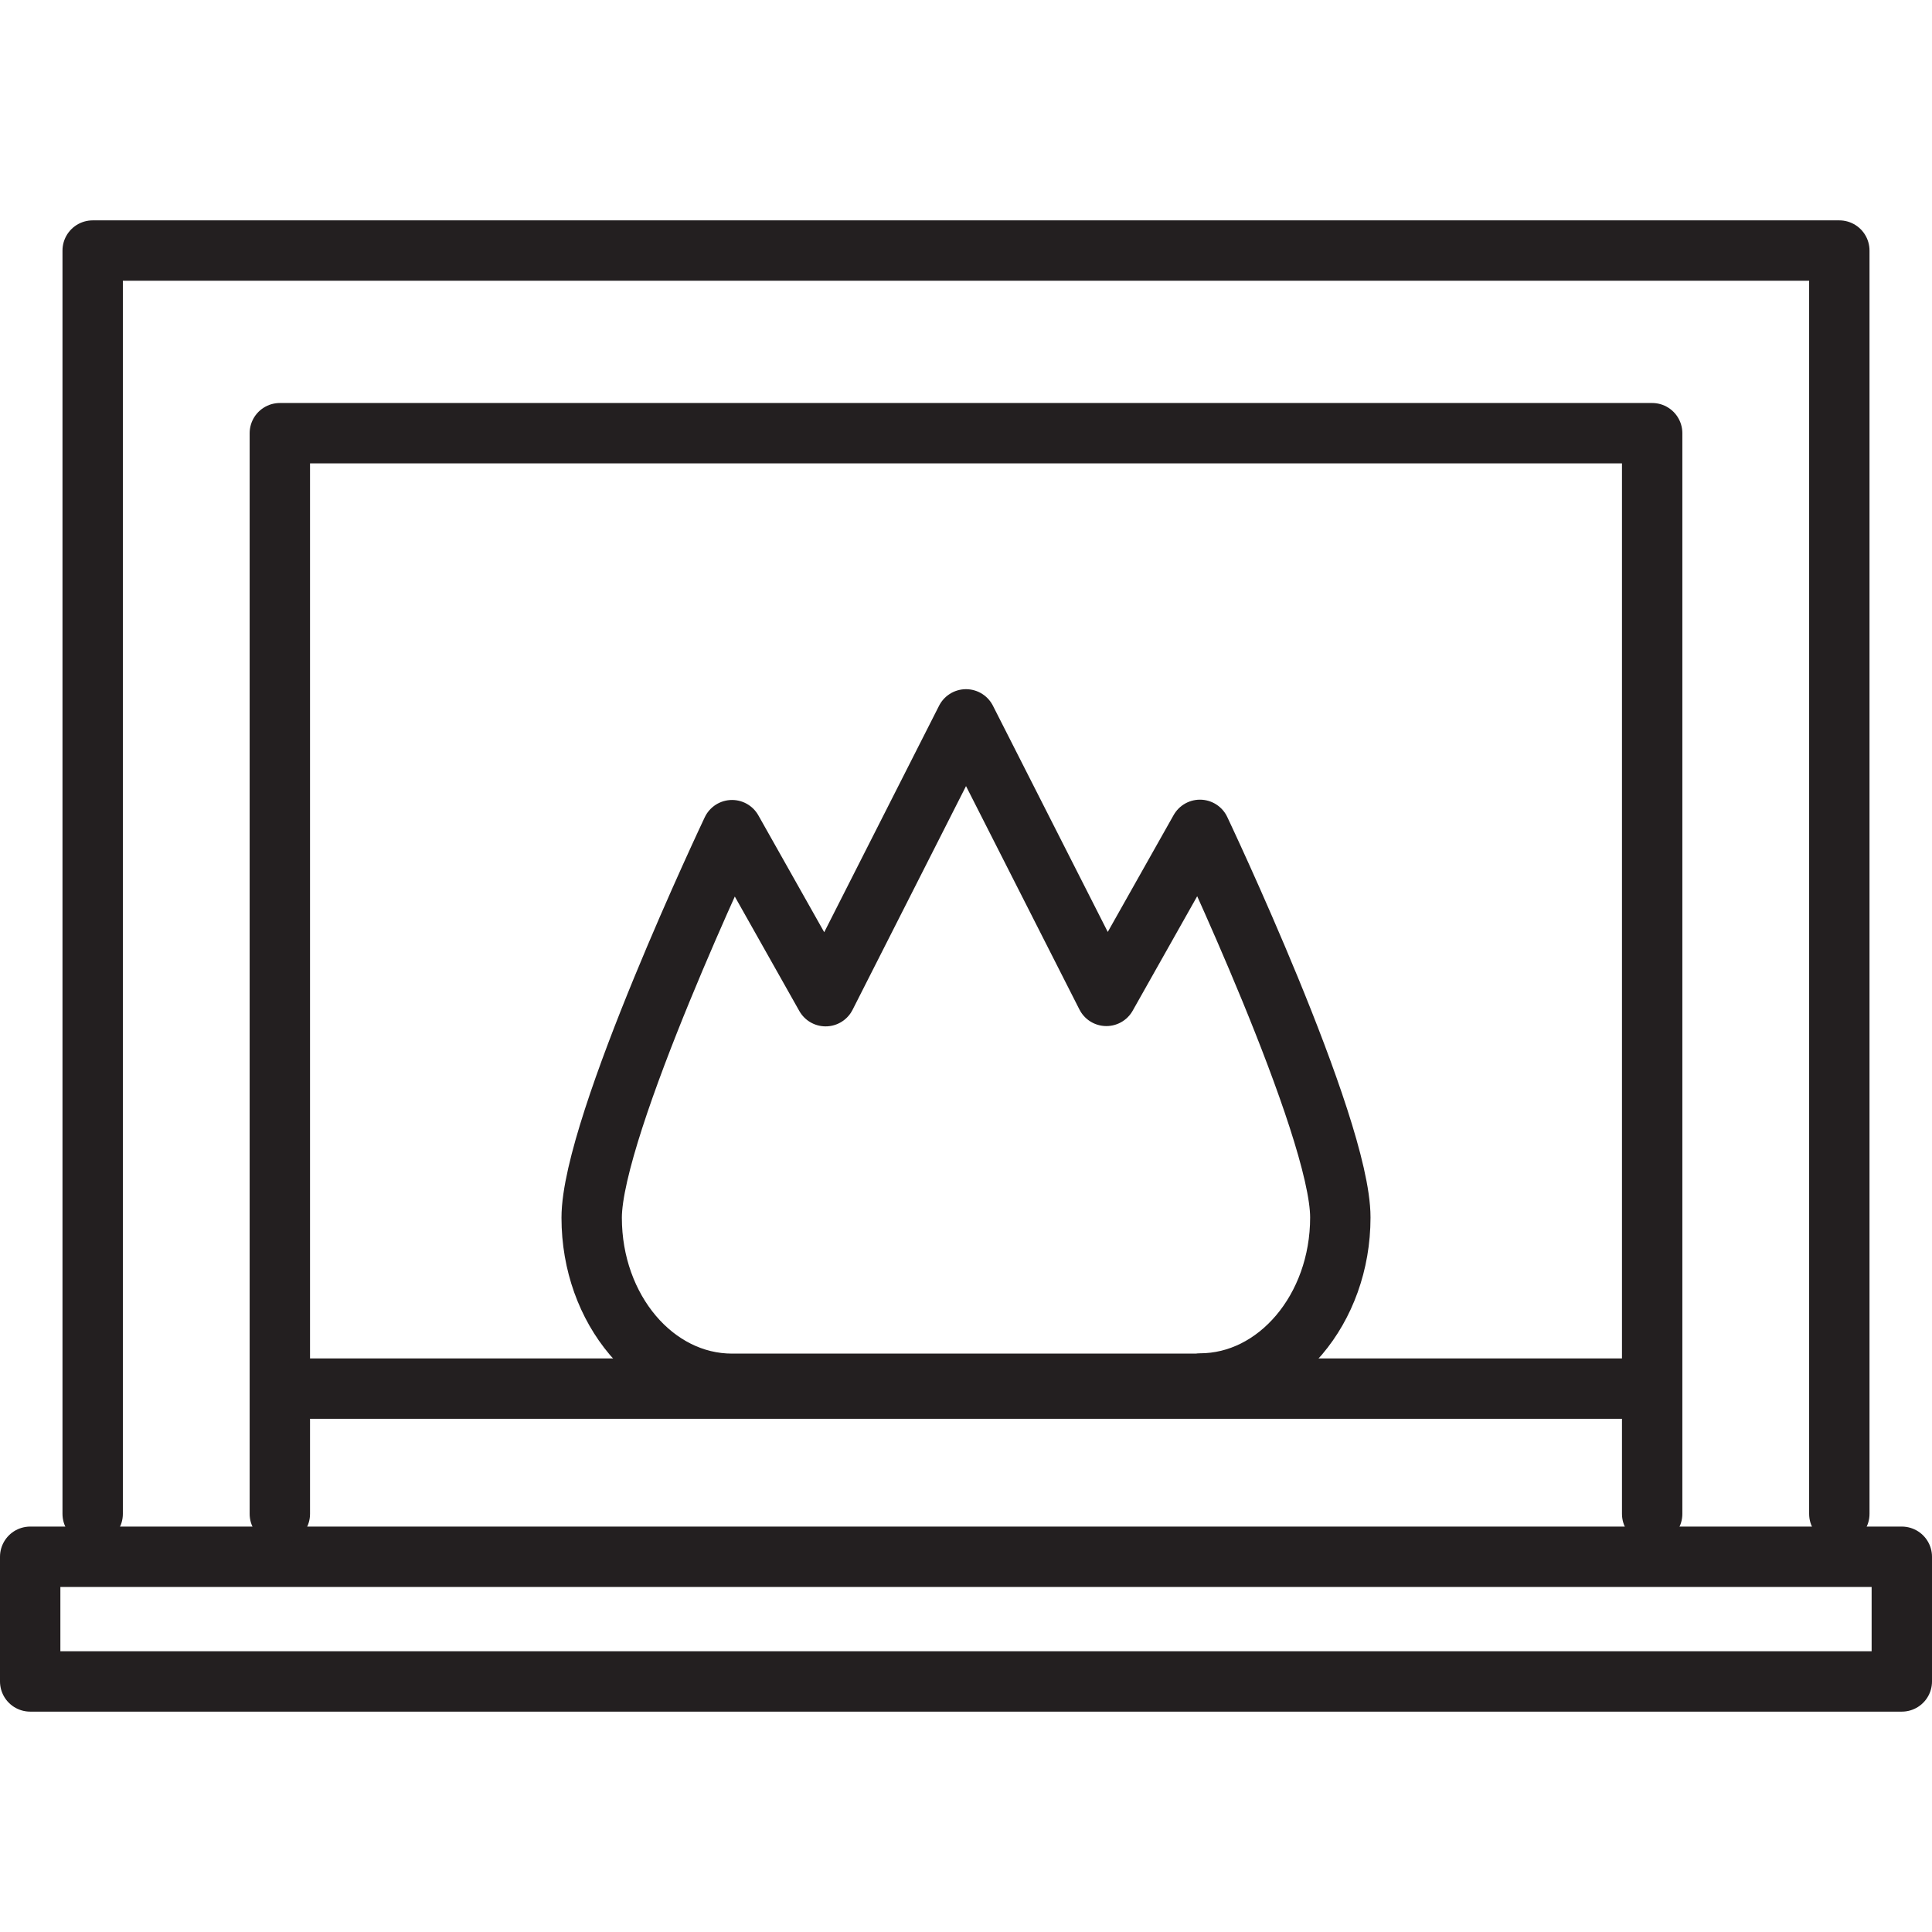 <?xml version="1.0" encoding="utf-8"?>
<svg version="1.1" xmlns="http://www.w3.org/2000/svg" xmlns:xlink="http://www.w3.org/1999/xlink" x="0px" y="0px"
	 viewBox="0 0 64 64" style="enable-background:new 0 0 64 64;" xml:space="preserve">
<style type="text/css">
	.st3{fill:none;stroke:#231F20;stroke-width:2;stroke-linecap:round;stroke-linejoin:round;stroke-miterlimit:10;}
</style>
<g id="fireplace">
	<g>
		<path class="st3" d="M39.75,45.83c2.56,0,4.65-2.46,4.65-5.5c0-3.04-4.65-12.84-4.65-12.84l-3.1,5.5L32,23.83l-4.65,9.17l-3.1-5.5
			c0,0-4.65,9.8-4.65,12.84c0,3.04,2.08,5.5,4.65,5.5H39.75z"/>
		<rect x="1" y="51.57" class="st3" width="62" height="4.13"/>
		<polyline class="st3" points="60.93,50.15 60.93,8.3 3.07,8.3 3.07,50.15 		"/>
		<polyline class="st3" points="54.73,50.15 54.73,14.35 9.27,14.35 9.27,50.15 		"/>
		<line class="st3" x1="9.99" y1="46" x2="54.01" y2="46"/>
	</g>
</g>
</svg>
